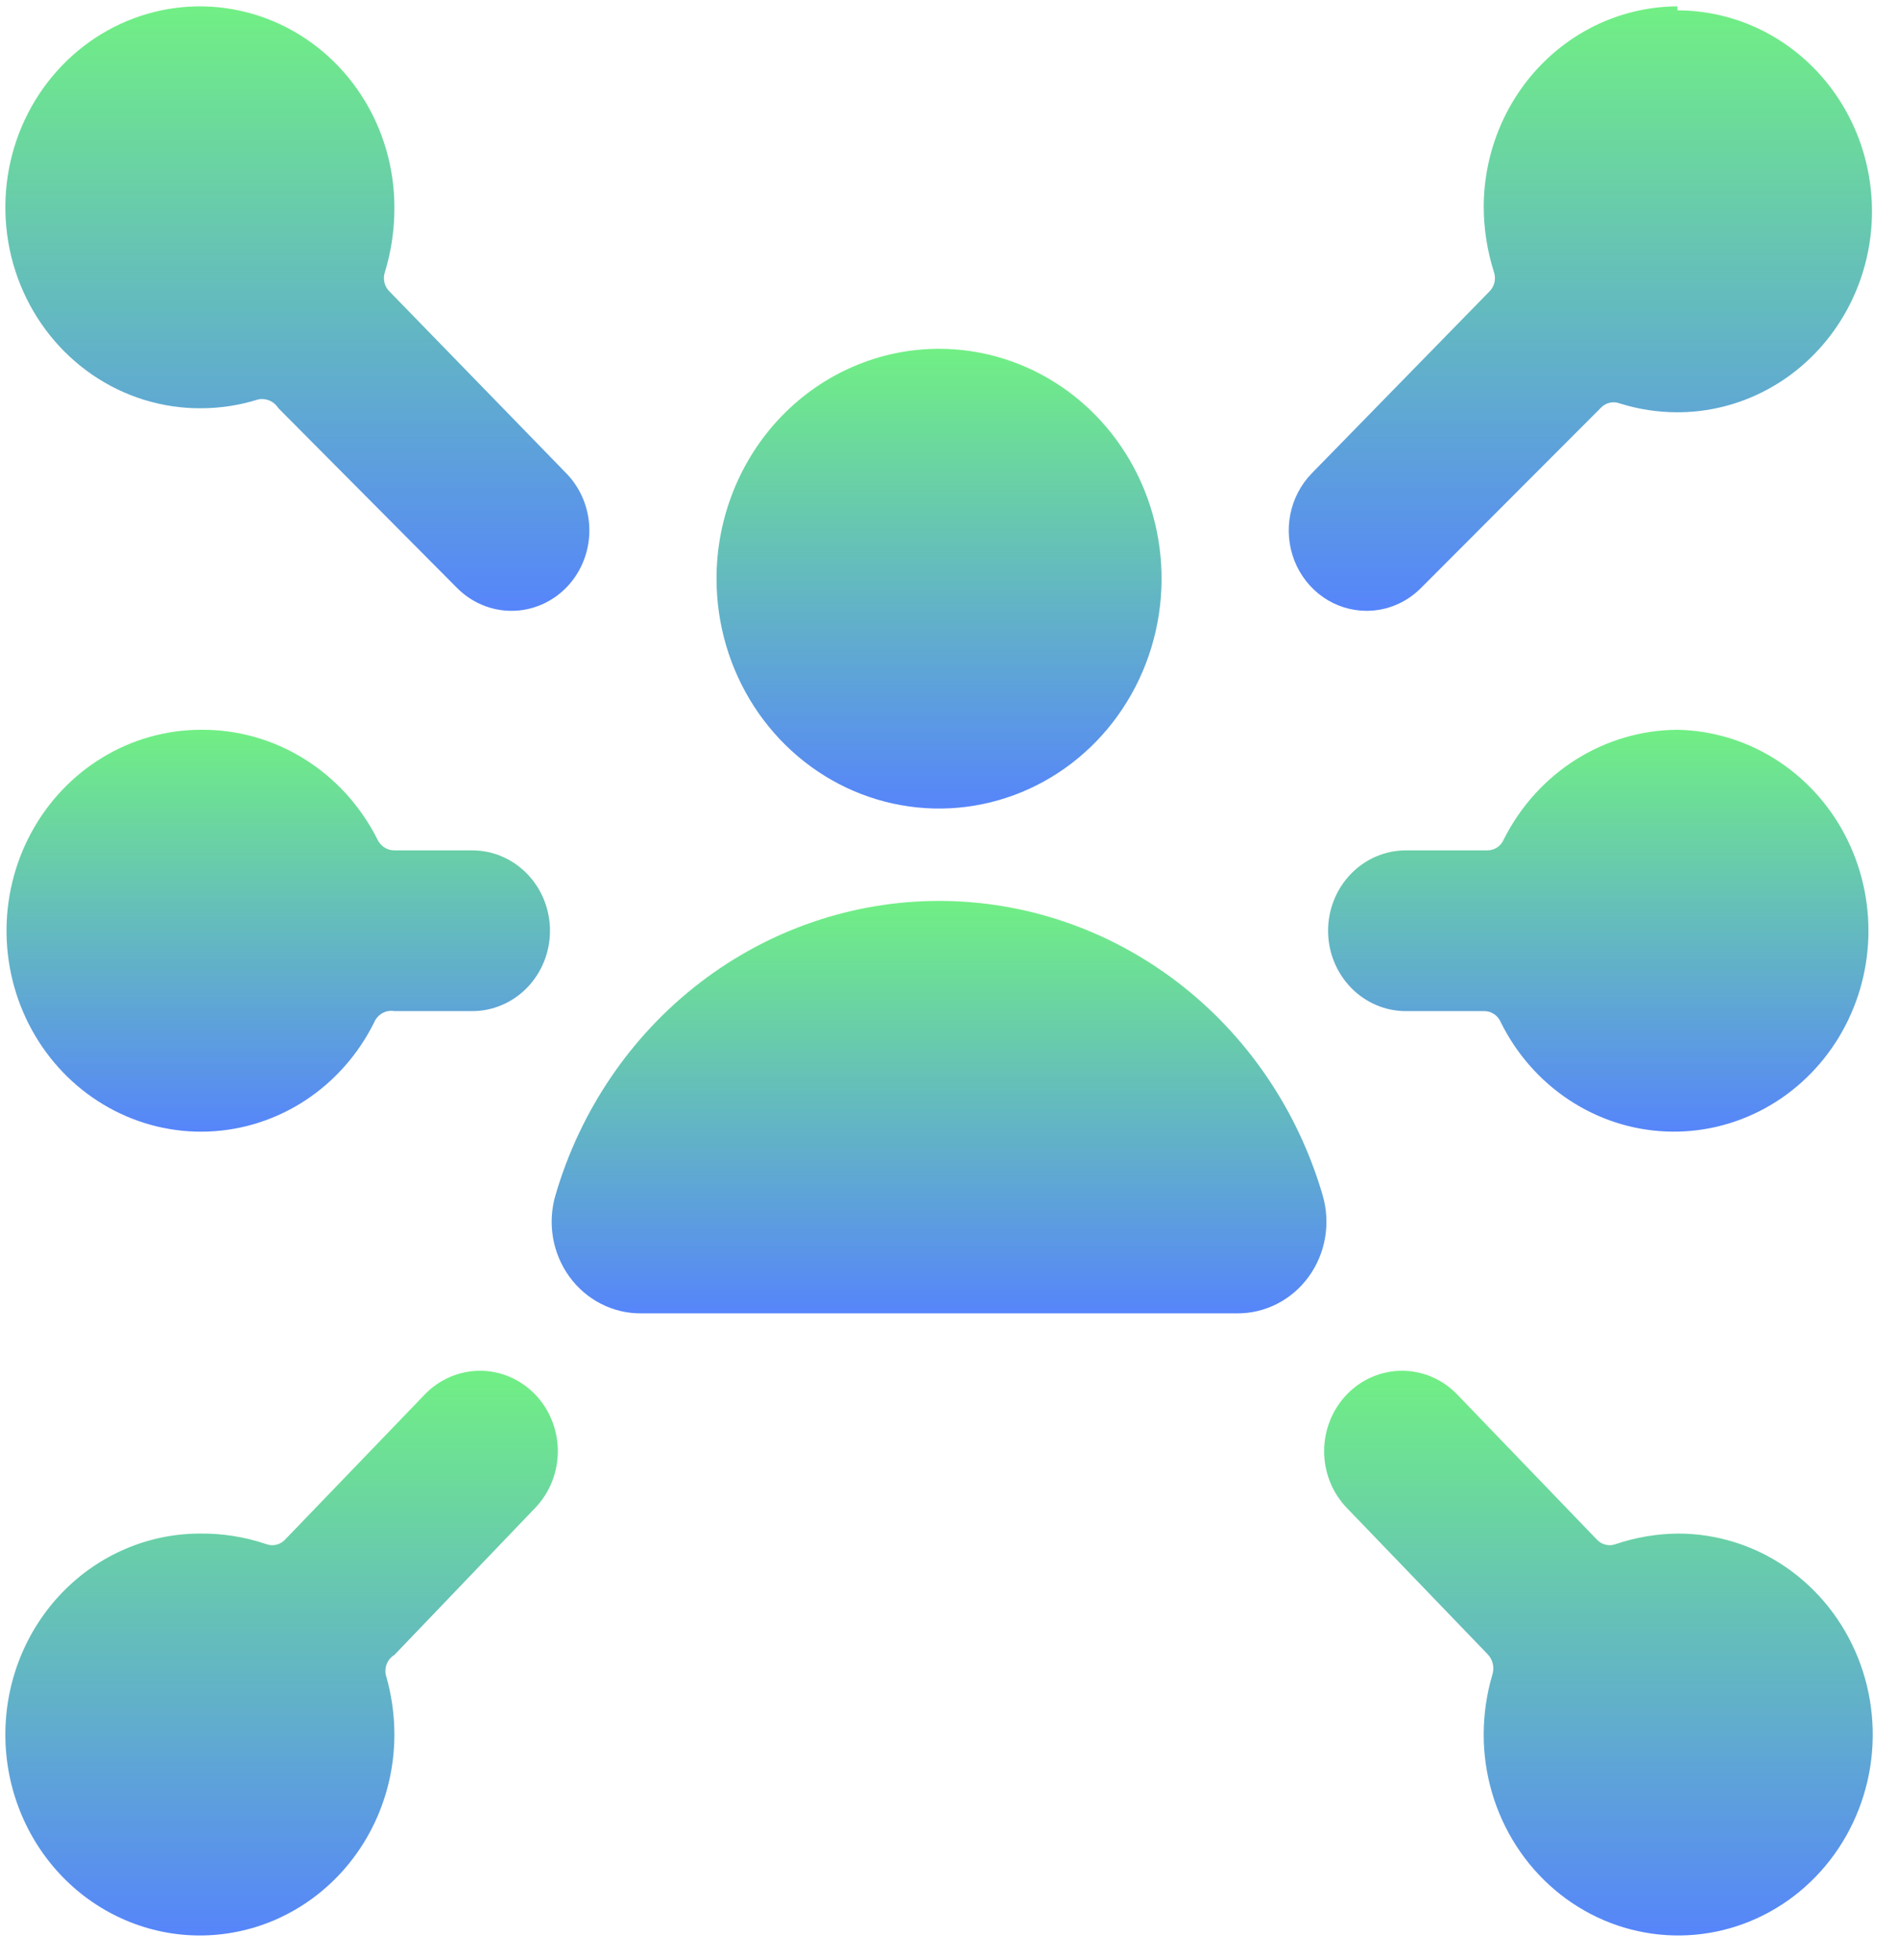 <svg width="62" height="64" viewBox="0 0 62 64" fill="none" xmlns="http://www.w3.org/2000/svg">
<path d="M54.795 0.208C53.114 0.215 51.505 0.91 50.319 2.139C49.133 3.369 48.467 5.035 48.467 6.771C48.471 7.484 48.583 8.192 48.797 8.871C48.838 8.983 48.845 9.106 48.818 9.223C48.791 9.34 48.73 9.446 48.645 9.527L42.849 15.459C42.493 15.825 42.249 16.292 42.149 16.8C42.048 17.309 42.097 17.837 42.287 18.318C42.477 18.798 42.802 19.209 43.218 19.5C43.635 19.79 44.126 19.946 44.629 19.948C44.963 19.95 45.295 19.884 45.604 19.753C45.914 19.623 46.196 19.43 46.433 19.187L52.279 13.333C52.358 13.245 52.46 13.182 52.574 13.154C52.687 13.126 52.805 13.134 52.914 13.176C53.524 13.367 54.158 13.464 54.795 13.464C56.481 13.464 58.097 12.773 59.288 11.542C60.48 10.312 61.15 8.642 61.15 6.902C61.15 5.161 60.48 3.492 59.288 2.261C58.097 1.031 56.481 0.339 54.795 0.339L54.795 0.208Z" fill="url(#paint0_linear_966_2697)"/>
<path d="M54.82 50.083C54.13 50.088 53.444 50.203 52.787 50.424C52.678 50.466 52.559 50.474 52.446 50.446C52.333 50.418 52.23 50.355 52.152 50.267L47.602 45.542C47.127 45.047 46.481 44.769 45.806 44.766C45.132 44.764 44.484 45.038 44.006 45.529C43.527 46.02 43.257 46.687 43.254 47.383C43.252 48.08 43.518 48.749 43.993 49.243L48.593 54.021C48.679 54.108 48.738 54.218 48.765 54.339C48.792 54.46 48.785 54.586 48.746 54.703C48.561 55.333 48.467 55.987 48.466 56.646C48.466 57.944 48.839 59.212 49.537 60.291C50.235 61.371 51.228 62.212 52.389 62.709C53.55 63.205 54.828 63.335 56.06 63.082C57.293 62.829 58.425 62.204 59.313 61.286C60.202 60.368 60.807 59.199 61.053 57.926C61.298 56.653 61.172 55.333 60.691 54.134C60.21 52.935 59.395 51.91 58.351 51.189C57.306 50.468 56.077 50.083 54.82 50.083Z" fill="url(#paint1_linear_966_2697)"/>
<path d="M18.5 15.459L12.731 9.527C12.645 9.446 12.585 9.34 12.557 9.223C12.53 9.106 12.537 8.983 12.578 8.871C12.784 8.191 12.887 7.483 12.883 6.771C12.883 5.472 12.51 4.202 11.81 3.122C11.111 2.042 10.117 1.201 8.955 0.705C7.792 0.209 6.513 0.081 5.28 0.336C4.047 0.592 2.915 1.219 2.027 2.14C1.139 3.06 0.536 4.232 0.294 5.506C0.052 6.781 0.181 8.102 0.666 9.3C1.151 10.499 1.969 11.522 3.017 12.24C4.066 12.958 5.297 13.338 6.554 13.333C7.192 13.333 7.825 13.236 8.435 13.044C8.561 13.018 8.691 13.032 8.809 13.083C8.927 13.135 9.027 13.222 9.096 13.333L14.916 19.187C15.154 19.43 15.436 19.623 15.745 19.753C16.055 19.884 16.387 19.95 16.721 19.948C17.057 19.947 17.39 19.876 17.7 19.741C18.009 19.606 18.29 19.409 18.526 19.161C18.996 18.665 19.257 17.998 19.252 17.305C19.247 16.611 18.977 15.948 18.5 15.459Z" fill="url(#paint2_linear_966_2697)"/>
<path d="M6.529 63.208C7.363 63.208 8.19 63.038 8.961 62.709C9.732 62.379 10.432 61.895 11.022 61.286C11.612 60.677 12.08 59.953 12.399 59.157C12.719 58.361 12.883 57.507 12.883 56.646C12.883 55.987 12.789 55.333 12.604 54.703C12.576 54.577 12.588 54.446 12.639 54.328C12.689 54.209 12.775 54.111 12.883 54.047L17.484 49.243C17.959 48.749 18.224 48.08 18.222 47.383C18.22 46.687 17.95 46.02 17.471 45.529C16.992 45.038 16.345 44.764 15.67 44.766C14.995 44.769 14.35 45.047 13.874 45.542L9.325 50.267C9.246 50.355 9.144 50.418 9.03 50.446C8.917 50.474 8.798 50.466 8.689 50.424C7.992 50.189 7.262 50.074 6.529 50.083C4.844 50.083 3.228 50.775 2.036 52.005C0.844 53.236 0.175 54.905 0.175 56.646C0.175 58.386 0.844 60.055 2.036 61.286C3.228 62.517 4.844 63.208 6.529 63.208Z" fill="url(#paint3_linear_966_2697)"/>
<path d="M54.795 23.833C53.626 23.839 52.48 24.175 51.481 24.804C50.482 25.433 49.668 26.332 49.127 27.403C49.081 27.516 49.003 27.611 48.903 27.677C48.803 27.742 48.687 27.775 48.568 27.771L45.925 27.771C45.251 27.771 44.604 28.047 44.128 28.54C43.651 29.032 43.383 29.699 43.383 30.396C43.383 31.092 43.651 31.759 44.128 32.252C44.604 32.744 45.251 33.021 45.925 33.021L48.467 33.021C48.585 33.016 48.702 33.049 48.801 33.115C48.901 33.18 48.98 33.276 49.026 33.388C49.538 34.421 50.307 35.295 51.254 35.921C52.2 36.547 53.291 36.903 54.414 36.951C55.537 37 56.652 36.74 57.646 36.198C58.64 35.657 59.477 34.852 60.072 33.867C60.667 32.882 60.998 31.752 61.032 30.592C61.065 29.431 60.801 28.283 60.264 27.262C59.728 26.242 58.939 25.388 57.978 24.785C57.017 24.183 55.919 23.854 54.795 23.833Z" fill="url(#paint4_linear_966_2697)"/>
<path d="M12.883 27.771C12.765 27.772 12.65 27.737 12.551 27.672C12.452 27.607 12.373 27.514 12.324 27.403C11.775 26.316 10.945 25.407 9.927 24.777C8.909 24.147 7.741 23.82 6.554 23.833C5.426 23.835 4.318 24.148 3.346 24.739C2.373 25.33 1.571 26.177 1.02 27.195C0.47 28.212 0.192 29.362 0.214 30.527C0.237 31.692 0.559 32.83 1.149 33.824C1.738 34.818 2.573 35.631 3.568 36.181C4.563 36.731 5.681 36.998 6.809 36.953C7.936 36.909 9.032 36.555 9.984 35.929C10.935 35.302 11.708 34.425 12.222 33.388C12.277 33.26 12.372 33.154 12.491 33.087C12.611 33.02 12.749 32.997 12.883 33.021L15.425 33.021C16.099 33.021 16.745 32.744 17.222 32.252C17.698 31.759 17.966 31.092 17.966 30.396C17.966 29.699 17.698 29.032 17.222 28.54C16.745 28.047 16.099 27.771 15.425 27.771L12.883 27.771Z" fill="url(#paint5_linear_966_2697)"/>
<path d="M23.406 18.898C23.406 20.383 23.832 21.834 24.631 23.069C25.43 24.304 26.565 25.266 27.893 25.834C29.221 26.402 30.683 26.551 32.093 26.261C33.503 25.972 34.798 25.257 35.815 24.207C36.832 23.157 37.524 21.819 37.804 20.363C38.085 18.907 37.941 17.397 37.391 16.025C36.841 14.653 35.909 13.481 34.714 12.656C33.518 11.831 32.113 11.391 30.675 11.391C28.747 11.391 26.898 12.182 25.535 13.589C24.172 14.997 23.406 16.907 23.406 18.898Z" fill="url(#paint6_linear_966_2697)"/>
<path d="M20.94 42.891L40.41 42.891C40.864 42.894 41.312 42.788 41.719 42.579C42.126 42.371 42.48 42.067 42.752 41.691C43.024 41.316 43.207 40.879 43.286 40.417C43.364 39.955 43.337 39.481 43.205 39.032C42.393 36.253 40.735 33.818 38.479 32.087C36.222 30.357 33.486 29.422 30.675 29.422C27.864 29.422 25.128 30.357 22.871 32.087C20.615 33.818 18.957 36.253 18.145 39.032C18.013 39.481 17.986 39.955 18.064 40.417C18.143 40.879 18.326 41.316 18.598 41.691C18.87 42.067 19.224 42.371 19.631 42.579C20.038 42.788 20.486 42.894 20.94 42.891Z" fill="url(#paint7_linear_966_2697)"/>
<defs>
<linearGradient id="paint0_linear_966_2697" x1="51.624" y1="0.208" x2="51.624" y2="19.948" gradientUnits="userSpaceOnUse">
<stop stop-color="#71EF84"/>
<stop offset="1" stop-color="#5685FA"/>
</linearGradient>
<linearGradient id="paint1_linear_966_2697" x1="52.215" y1="44.766" x2="52.215" y2="63.208" gradientUnits="userSpaceOnUse">
<stop stop-color="#71EF84"/>
<stop offset="1" stop-color="#5685FA"/>
</linearGradient>
<linearGradient id="paint2_linear_966_2697" x1="9.713" y1="0.208" x2="9.713" y2="19.948" gradientUnits="userSpaceOnUse">
<stop stop-color="#71EF84"/>
<stop offset="1" stop-color="#5685FA"/>
</linearGradient>
<linearGradient id="paint3_linear_966_2697" x1="9.198" y1="44.766" x2="9.198" y2="63.208" gradientUnits="userSpaceOnUse">
<stop stop-color="#71EF84"/>
<stop offset="1" stop-color="#5685FA"/>
</linearGradient>
<linearGradient id="paint4_linear_966_2697" x1="52.209" y1="23.833" x2="52.209" y2="36.957" gradientUnits="userSpaceOnUse">
<stop stop-color="#71EF84"/>
<stop offset="1" stop-color="#5685FA"/>
</linearGradient>
<linearGradient id="paint5_linear_966_2697" x1="9.09" y1="23.833" x2="9.09" y2="36.958" gradientUnits="userSpaceOnUse">
<stop stop-color="#71EF84"/>
<stop offset="1" stop-color="#5685FA"/>
</linearGradient>
<linearGradient id="paint6_linear_966_2697" x1="30.675" y1="11.391" x2="30.675" y2="26.406" gradientUnits="userSpaceOnUse">
<stop stop-color="#71EF84"/>
<stop offset="1" stop-color="#5685FA"/>
</linearGradient>
<linearGradient id="paint7_linear_966_2697" x1="30.675" y1="29.422" x2="30.675" y2="42.891" gradientUnits="userSpaceOnUse">
<stop stop-color="#71EF84"/>
<stop offset="1" stop-color="#5685FA"/>
</linearGradient>
</defs>
</svg>
